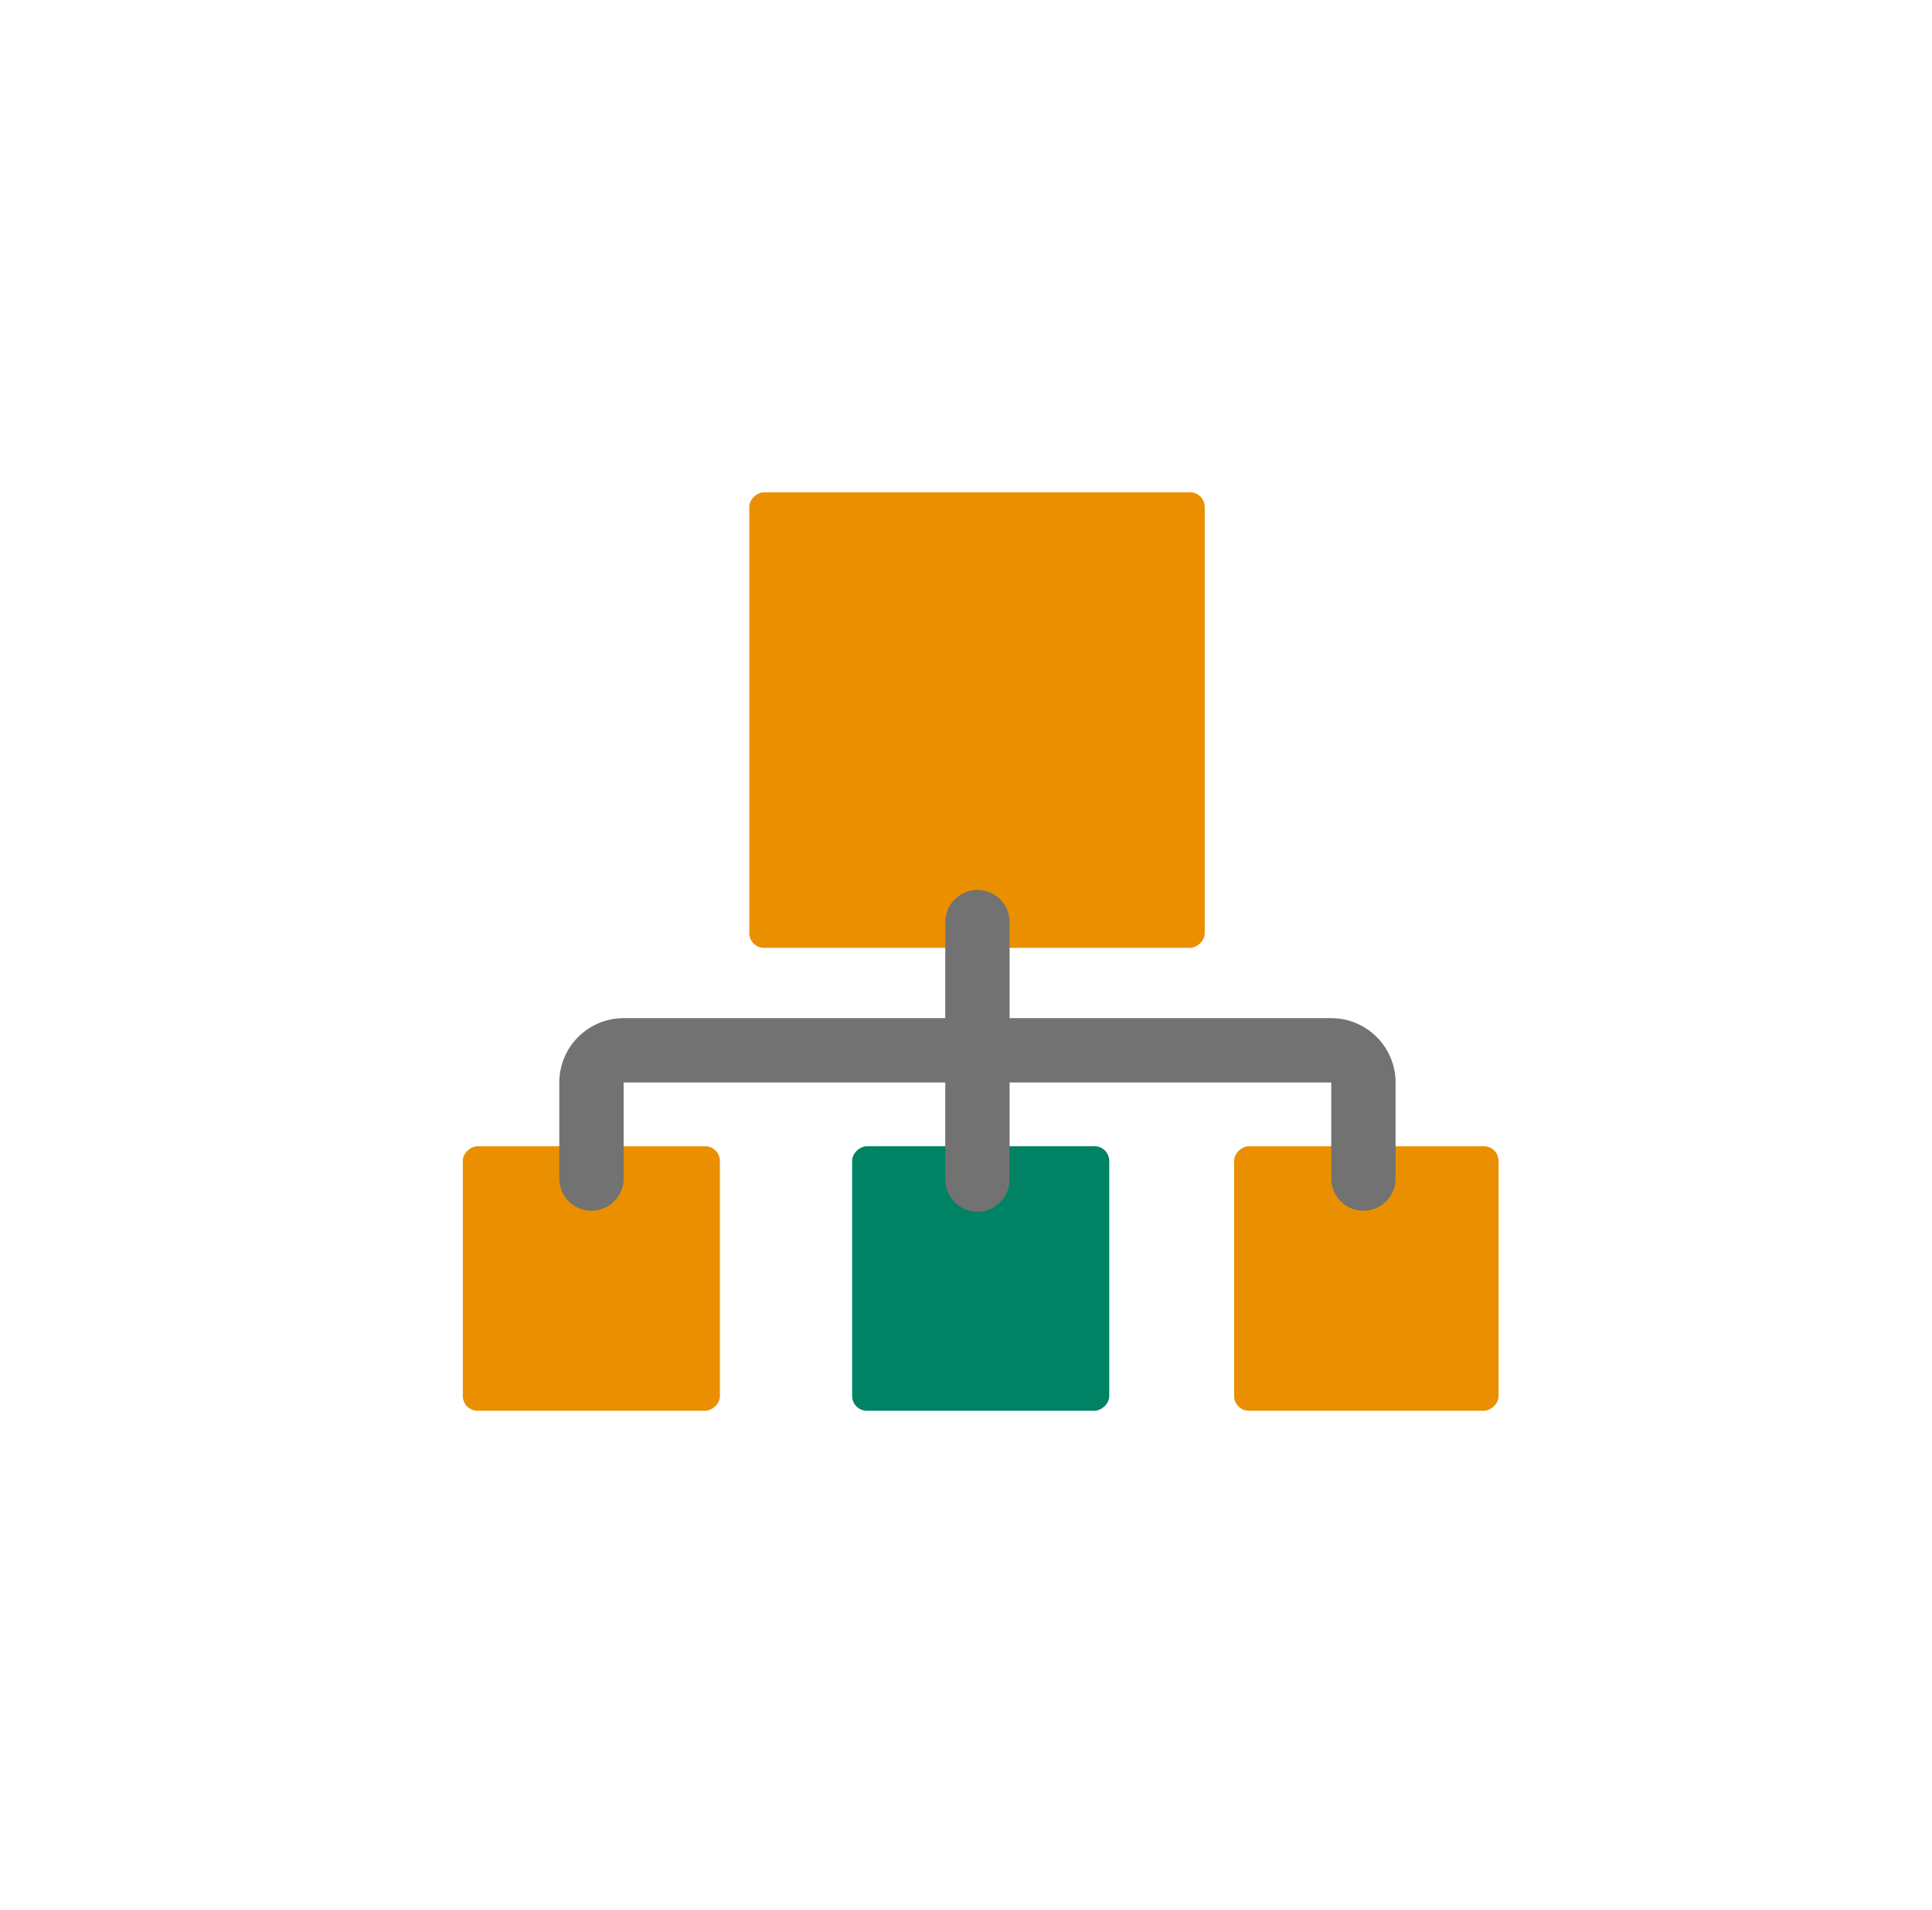 <?xml version="1.0" encoding="UTF-8"?>
<svg xmlns="http://www.w3.org/2000/svg" xmlns:xlink="http://www.w3.org/1999/xlink" width="263" height="260" viewBox="0 0 263 260">
  <defs>
    <filter id="Rechteck_1242" x="0" y="0" width="263" height="260" filterUnits="userSpaceOnUse">
      <feOffset dy="3"></feOffset>
      <feGaussianBlur stdDeviation="3" result="blur"></feGaussianBlur>
      <feFlood flood-opacity="0.161"></feFlood>
      <feComposite operator="in" in2="blur"></feComposite>
      <feComposite in="SourceGraphic"></feComposite>
    </filter>
  </defs>
  <g id="feature_icon_testplanung" transform="translate(-1365 -8088)">
    <g transform="matrix(1, 0, 0, 1, 1365, 8088)" filter="url(#Rechteck_1242)">
      <rect id="Rechteck_1242-2" data-name="Rechteck 1242" width="245" height="242" rx="42" transform="translate(9 6)" fill="#fff"></rect>
    </g>
    <g id="project_management" data-name="project management" transform="translate(1568.334 8139) rotate(90)">
      <rect id="Rechteck_1245" data-name="Rechteck 1245" width="62" height="62" rx="2" transform="translate(16 39.334)" fill="#ea9000"></rect>
      <rect id="Rechteck_1071" data-name="Rechteck 1071" width="36" height="36" rx="2" transform="translate(105 -0.666)" fill="#ea9000"></rect>
      <rect id="Rechteck_1072" data-name="Rechteck 1072" width="36" height="35" rx="2" transform="translate(105 52.334)" fill="#008264"></rect>
      <rect id="Rechteck_1073" data-name="Rechteck 1073" width="36" height="35" rx="2" transform="translate(105 105.334)" fill="#ea9000"></rect>
      <path id="Pfad_379" data-name="Pfad 379" d="M55.407,23.757H20.379a4.379,4.379,0,0,1,0-8.757H55.407a4.379,4.379,0,1,1,0,8.757Z" transform="translate(54.057 50.898)" fill="#727272"></path>
      <path id="Pfad_380" data-name="Pfad 380" d="M24.379,64.3A4.379,4.379,0,0,1,20,59.921V11.757A8.766,8.766,0,0,1,28.757,3H41.893a4.379,4.379,0,0,1,0,8.757H28.757V59.921A4.379,4.379,0,0,1,24.379,64.3Z" transform="translate(67.571 10.355)" fill="#727272"></path>
      <path id="Pfad_381" data-name="Pfad 381" d="M41.893,76.3H28.757A8.766,8.766,0,0,1,20,67.543V19.379a4.379,4.379,0,1,1,8.757,0V67.543H41.893a4.379,4.379,0,0,1,0,8.757Z" transform="translate(67.571 50.898)" fill="#727272"></path>
    </g>
  </g>
</svg>
